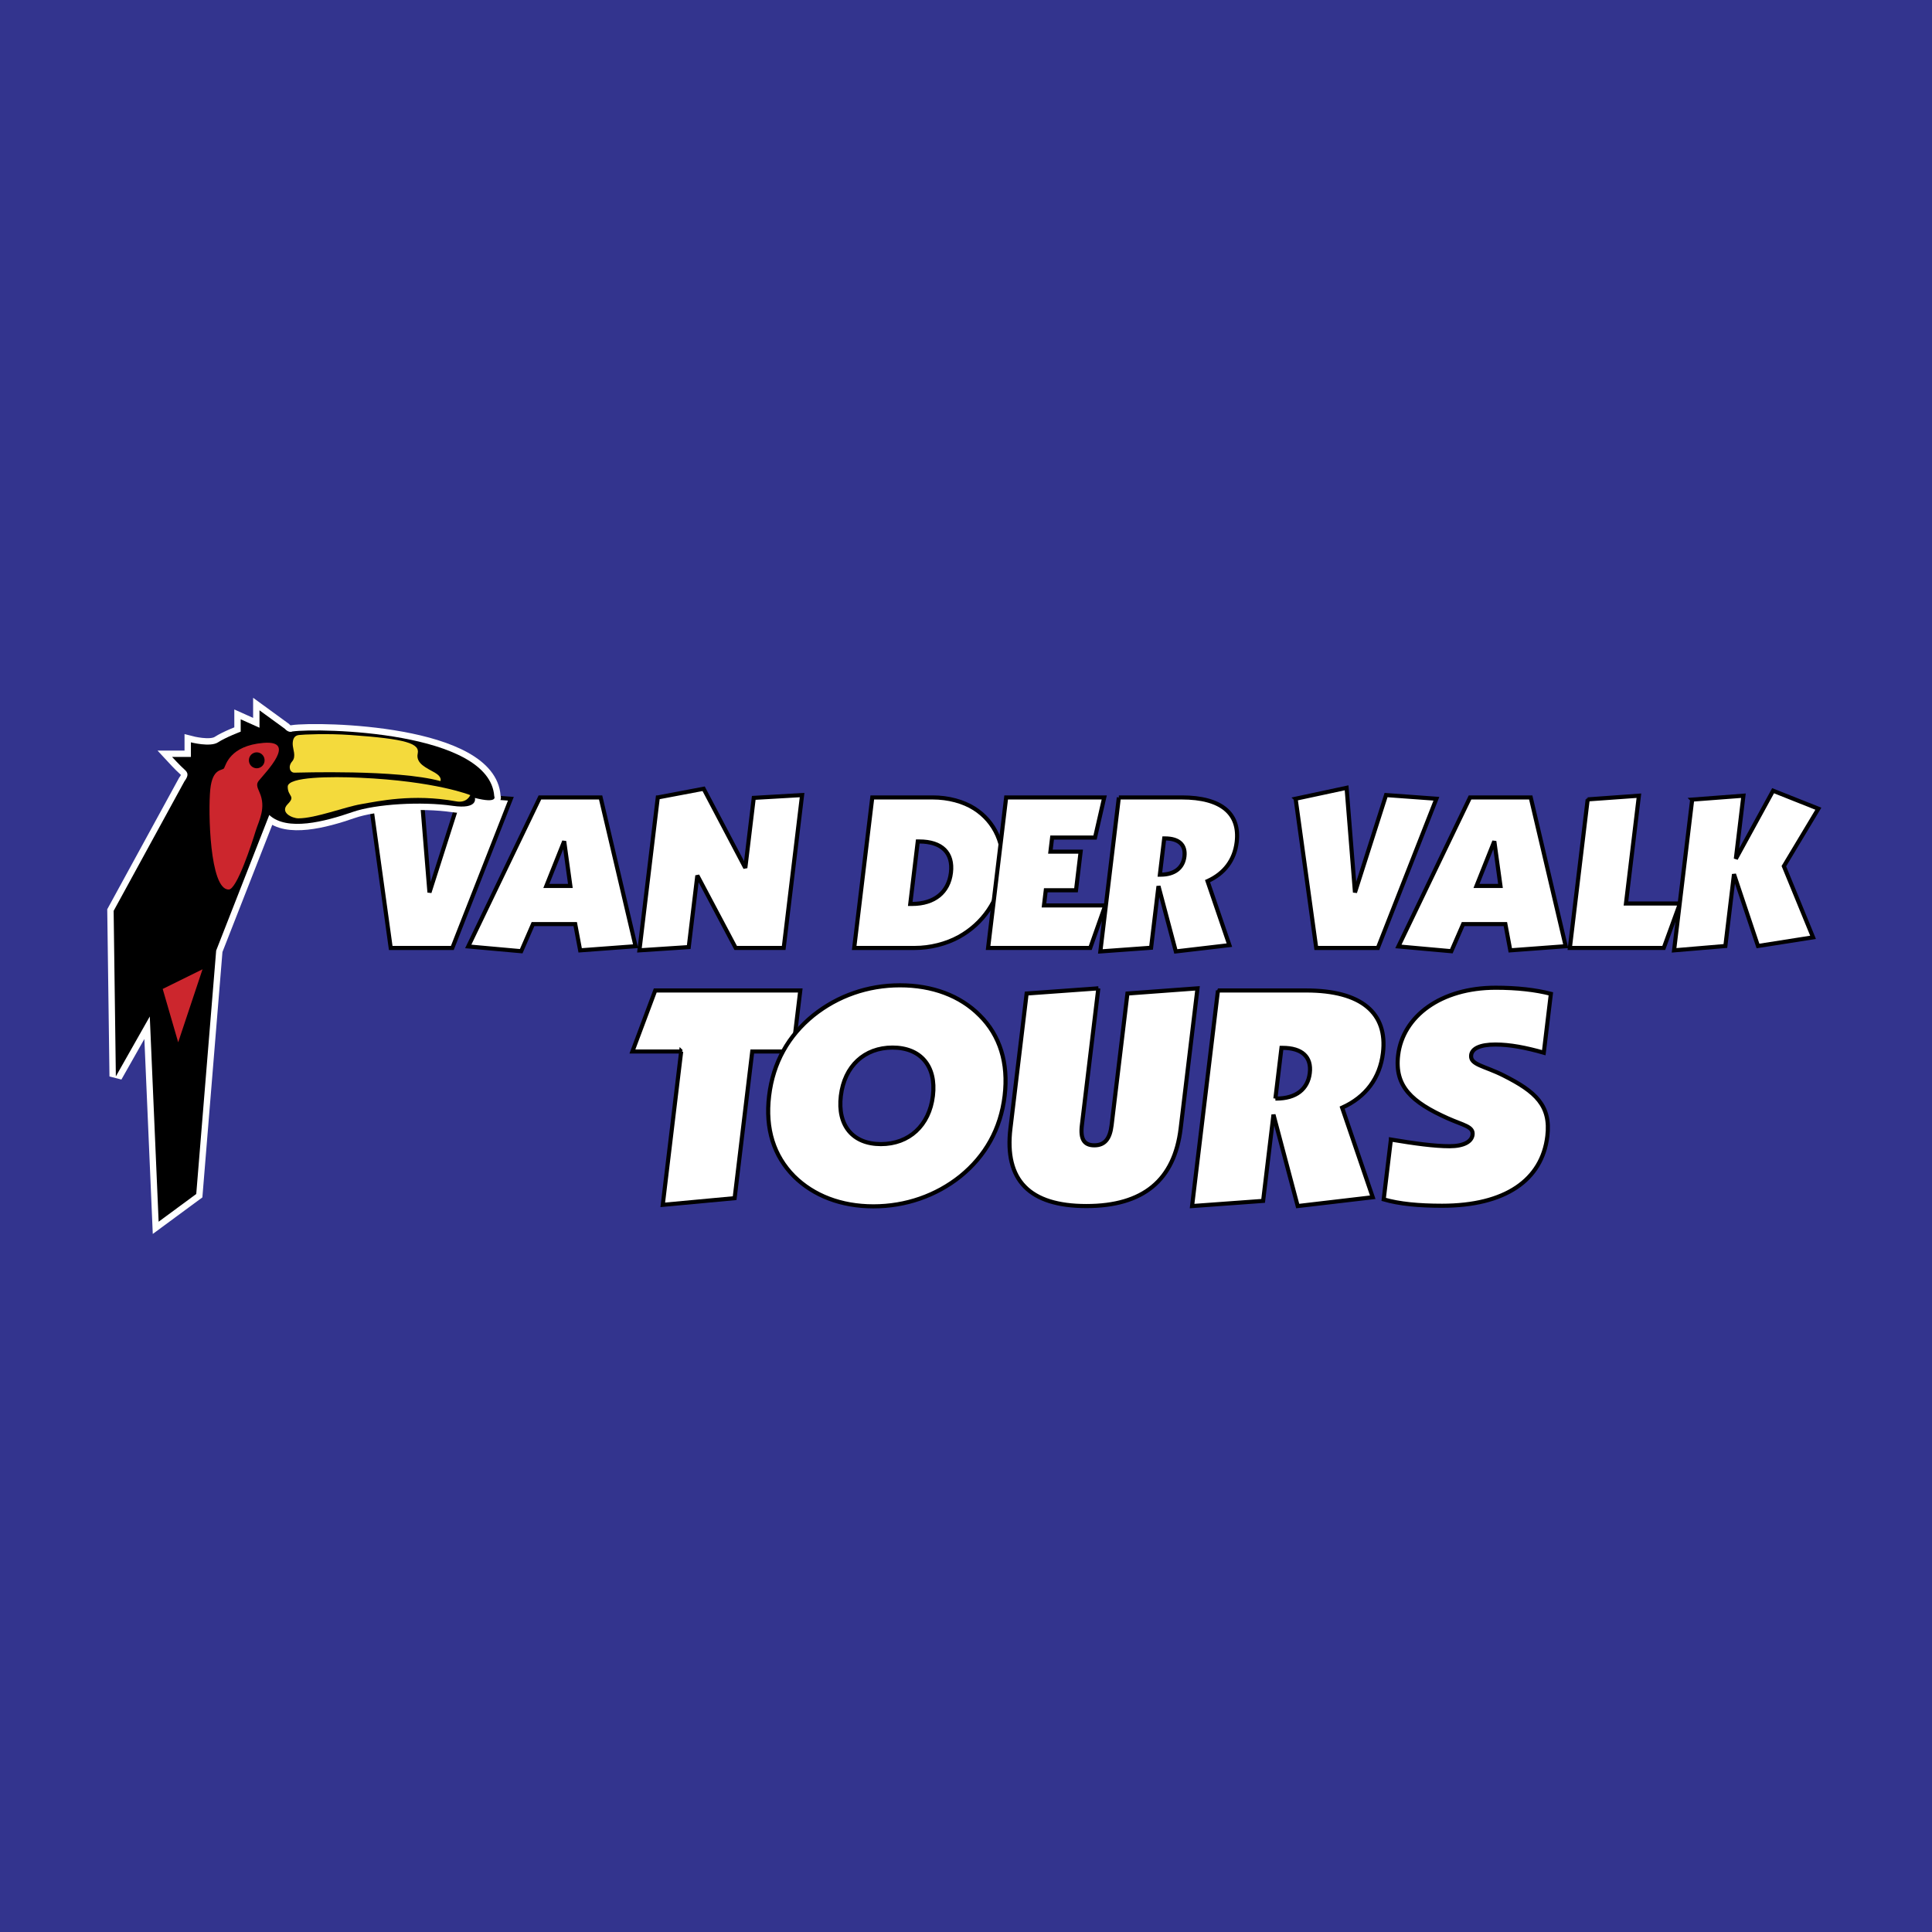 <svg xmlns="http://www.w3.org/2000/svg" width="2500" height="2500" viewBox="0 0 192.756 192.756"><g fill-rule="evenodd" clip-rule="evenodd"><path fill="#33348e" d="M0 0h192.756v192.756H0V0z"/><path fill="#fff" stroke="#000" stroke-width=".409" stroke-miterlimit="2.613" d="M36.926 79.69l5.086-.944.836 10.292 3.101-9.715 5.02.367-5.84 14.887h-6.147L36.926 79.69zM53.868 79.561h6.055l3.489 14.843-5.529.412-.492-2.619h-4.213l-1.177 2.705-5.284-.476 7.151-14.865zm3.037 8.828l-.616-4.458-1.779 4.458h2.395zM65.629 79.561l4.574-.866 4.159 7.898.84-6.989 4.822-.281-1.833 15.254h-4.789l-3.828-7.227-.858 7.141-4.92.324 1.833-15.254zM87.028 79.561h6.032c1.566 0 3.059.41 4.149 1.103 2.074 1.32 3.129 3.657 2.799 6.405s-1.945 5.085-4.337 6.405c-1.257.692-2.85 1.104-4.415 1.104h-6.033l1.805-15.017zm3.789 10.624h.184c2.233 0 3.64-1.168 3.874-3.116.236-1.969-.892-3.115-3.171-3.115h-.139l-.748 6.231z"/><path fill="#fff" stroke="#000" stroke-width=".409" stroke-miterlimit="2.613" d="M100.385 79.561h9.785l-.918 4.002h-4.281l-.17 1.407h3.015l-.462 3.852h-3.016l-.182 1.514h6.115l-1.498 4.241H98.582l1.803-15.016zM111.627 79.561h6.285c3.959 0 5.814 1.622 5.473 4.457-.215 1.796-1.229 3.138-2.908 3.895l2.18 6.384-5.346.627-1.729-6.513-.738 6.146-5.062.368 1.845-15.364zm4.094 7.703h.068c1.404 0 2.244-.671 2.383-1.818.137-1.146-.545-1.796-1.949-1.796h-.068l-.434 3.614zM129.264 79.69l5.086-1.089.836 10.437 3.101-9.715 5.022.367-5.84 14.887h-6.149l-2.056-14.887zM146.666 79.561h6.055l3.49 14.843-5.529.412-.49-2.619h-4.213l-1.178 2.705-5.283-.476 7.148-14.865zm3.037 8.828l-.615-4.458-1.777 4.458h2.392zM158.404 79.755l5.11-.367-1.291 10.754h5.386l-1.615 4.435h-9.369l1.779-14.822z"/><path fill="#fff" stroke="#000" stroke-width=".409" stroke-miterlimit="2.613" d="M168.83 79.777l5.111-.389-.755 6.296 3.716-6.794 4.516 1.796-3.441 5.733 2.912 7.098-5.494.865L173 87.22l-.859 7.162-5.118.433 1.807-15.038zM67.961 104.908h-4.866l2.279-6.088h14.471l-.731 6.088h-4.062l-1.757 14.633-7.171.666 1.837-15.299z"/><path d="M97.748 101.305c2.016 1.998 2.877 4.756 2.484 8.027-.396 3.301-1.914 5.998-4.414 8.027-2.425 1.938-5.453 2.998-8.676 2.998s-5.965-1.061-7.923-2.998c-2.012-2.029-2.881-4.727-2.484-8.027.396-3.303 1.913-5.998 4.413-8.027 2.424-1.939 5.42-3 8.644-3s6 1.031 7.956 3zm-4.671 8.027c.356-2.969-1.227-4.816-4.031-4.816-2.804 0-4.799 1.848-5.155 4.816s1.194 4.816 3.998 4.816 4.831-1.847 5.188-4.816zM109.58 98.607l-1.641 13.662c-.164 1.363.211 2 1.242 2s1.559-.637 1.723-2l1.58-13.146 6.99-.516-1.678 13.965c-.621 5.18-3.734 7.756-9.408 7.756-5.672 0-8.199-2.576-7.576-7.756l1.615-13.449 7.153-.516zM121.516 98.82h8.799c5.543 0 8.139 2.271 7.662 6.24-.303 2.514-1.721 4.393-4.072 5.453l3.053 8.936-7.486.879-2.418-9.119-1.033 8.604-7.088.516 2.583-21.509zm5.73 10.784h.096c1.967 0 3.143-.939 3.336-2.545.193-1.604-.762-2.514-2.727-2.514h-.098l-.607 5.059zM138.77 113.693c2.369.395 4.334.666 5.85.666 1.418 0 2.215-.453 2.299-1.15.098-.818-.92-.939-2.48-1.637-3.578-1.605-5.322-3.18-4.947-6.299.465-3.879 4.256-6.727 9.736-6.727 2.127 0 3.971.213 5.502.605l-.705 5.877c-1.809-.514-3.383-.816-4.834-.816-1.514 0-2.336.393-2.414 1.061-.117.969 1.322 1.059 3.236 2.029 3.191 1.605 4.732 2.998 4.365 6.057-.529 4.393-4.219 6.938-10.504 6.938-2.32 0-4.264-.182-5.822-.635l.718-5.969z" fill="#fff" stroke="#000" stroke-width=".409" stroke-miterlimit="2.613"/><path d="M29.166 72.979c2.722-.374 19.704-.038 20.145 6.464 0 0 .423.766-1.932.168 0 0 .361 1.16-2.226.785-3.091-.448-7.657-.188-9.972.617-2.796.972-6.549 1.943-8.315.299l-5.299 13.526-1.987 24.286-3.753 2.766-.883-20.475-3.385 5.977-.221-16.515 7.065-12.928c.441-.598.368-.859-.019-1.196-.386-.336-1.214-1.232-1.214-1.232h1.877v-1.458s1.932.504 2.704 0c.773-.504 2.263-1.065 2.263-1.065v-1.233l1.876.841v-1.737l2.539 1.849c.001-.001.35.429.737.261z" fill="#fff" stroke="#fff" stroke-width="1.273" stroke-miterlimit="2.613"/><path d="M29.166 72.979c2.722-.374 19.704-.038 20.145 6.464 0 0 .423.766-1.932.168 0 0 .361 1.16-2.226.785-3.091-.448-7.657-.188-9.972.617-2.796.972-6.549 1.943-8.315.299l-5.299 13.526-1.987 24.286-3.753 2.766-.883-20.475-3.385 5.977-.221-16.515 7.065-12.928c.441-.598.368-.859-.019-1.196-.386-.336-1.214-1.232-1.214-1.232h1.877v-1.458s1.932.504 2.704 0c.773-.504 2.263-1.065 2.263-1.065v-1.233l1.876.841v-1.737l2.539 1.849c.001-.001.35.429.737.261z"/><path d="M25.835 77.874c.751-.915 3.809-4.035.442-3.755-3.367.28-3.753 2.242-3.918 2.522-.166.28-1.159-.056-1.38 2.13-.221 2.186-.055 9.976 1.821 9.976.81.112 2.373-4.745 2.705-5.829.31-1.016 1.085-2.317.386-3.867-.267-.594-.331-.841-.056-1.177z" fill="#6f7072" stroke="#000" stroke-width=".244" stroke-miterlimit="2.613"/><path d="M25.835 77.874c.751-.915 3.809-4.035.442-3.755-3.367.28-3.753 2.242-3.919 2.521-.166.281-1.159-.055-1.38 2.13-.221 2.186-.055 9.976 1.821 9.976.81.112 2.373-4.745 2.705-5.829.31-1.016 1.085-2.316.386-3.867-.266-.593-.33-.84-.055-1.176z" fill="#cc262d"/><path d="M34.998 73.334c-2.373-.168-4.747-.056-5.188 0-.442.056-.608.392-.608.897 0 .504.386 1.232-.055 1.737-.442.504-.221 1.121.221 1.121s10.266-.337 14.571.84c0 0 .22-.392-.552-.84-.772-.449-1.932-.896-1.711-1.906s-1.159-1.457-6.678-1.849zM35.881 77.593c-2.813-.124-7.175-.112-7.175.897s.828.897 0 1.738c-.828.84.46 1.419 1.067 1.419 1.711 0 4.618-1.139 6.274-1.419 1.656-.281 5.133-1.065 9.438-.281 1.104.225 1.435-.616 1.435-.616s-3.422-1.401-11.039-1.738z" fill="#d5d6d7" stroke="#000" stroke-width=".244" stroke-miterlimit="2.613"/><path d="M25.615 76.649a.787.787 0 0 0 .781-.793.787.787 0 0 0-.781-.793.786.786 0 0 0-.78.793.786.786 0 0 0 .78.793z"/><path fill="#6f7072" stroke="#000" stroke-width=".244" stroke-miterlimit="2.613" d="M20.207 96.705l-3.975 1.961 1.546 5.324 2.429-7.285z"/><path d="M34.998 73.334c-2.373-.168-4.747-.056-5.188 0-.442.056-.608.392-.608.897 0 .504.386 1.232-.055 1.737-.442.504-.221 1.121.221 1.121s10.266-.337 14.571.84c0 0 .22-.392-.552-.84-.772-.449-1.932-.896-1.711-1.906s-1.159-1.457-6.678-1.849zM35.881 77.593c-2.813-.124-7.175-.112-7.175.896 0 1.009.828.897 0 1.738-.828.84.46 1.419 1.067 1.419 1.711 0 4.618-1.139 6.273-1.419 1.656-.281 5.133-1.065 9.438-.281 1.104.225 1.435-.616 1.435-.616s-3.421-1.4-11.038-1.737z" fill="#f4da3c"/><path fill="#cc262d" d="M20.207 96.705l-3.975 1.961 1.546 5.324 2.429-7.285z"/></g></svg>